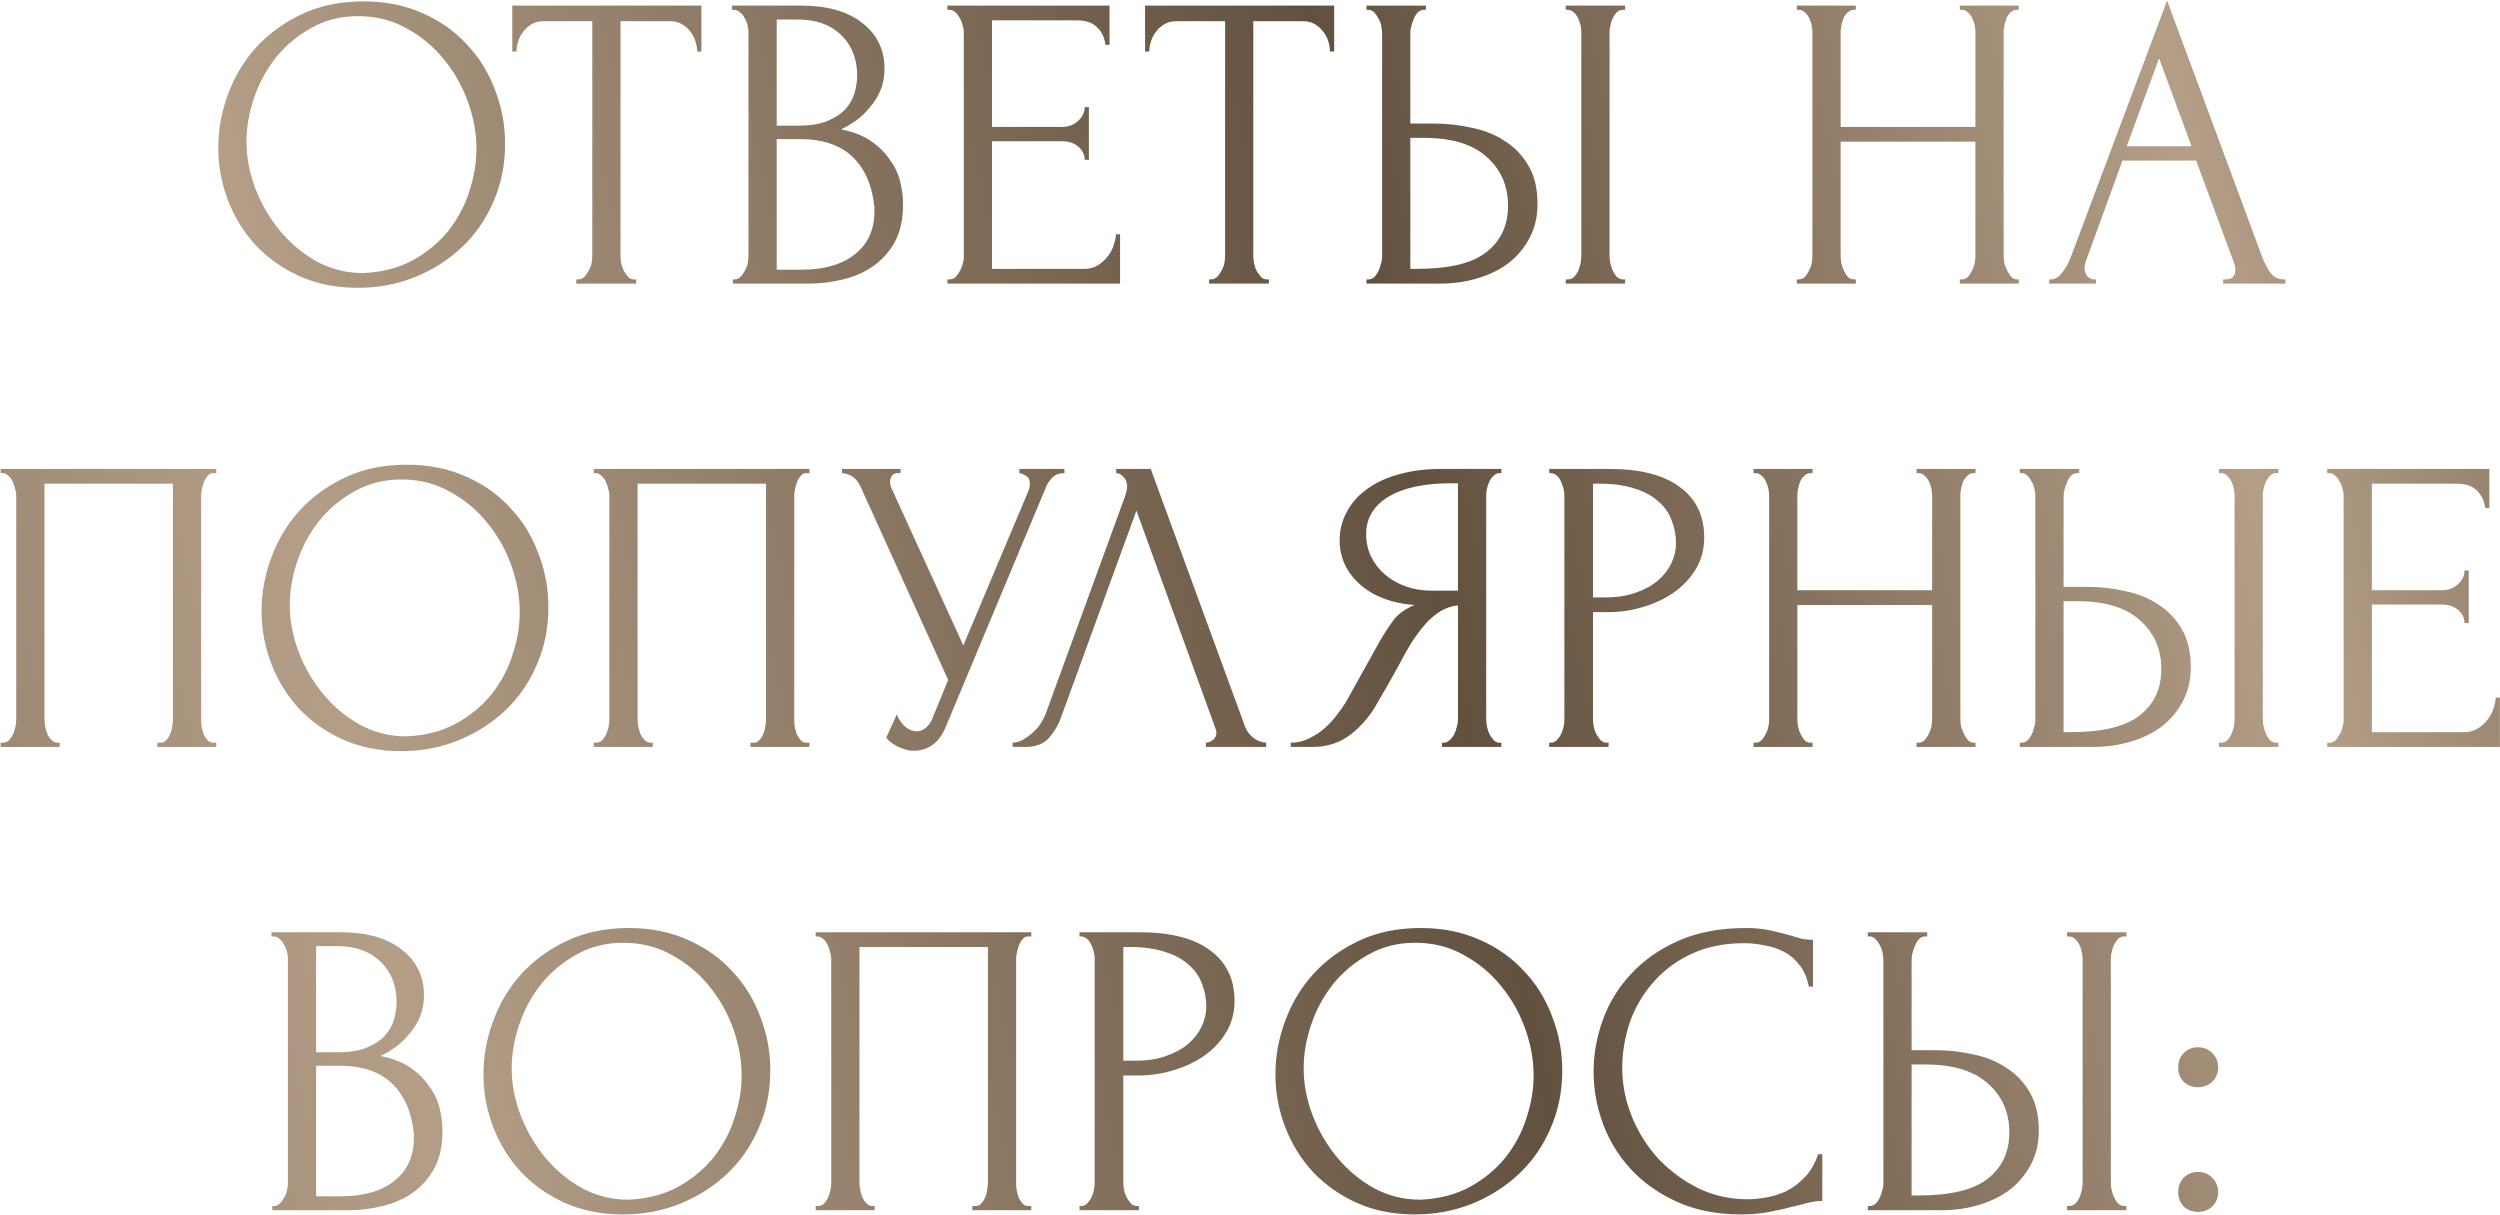 <?xml version="1.0" encoding="UTF-8"?> <svg xmlns="http://www.w3.org/2000/svg" width="2671" height="1298" viewBox="0 0 2671 1298" fill="none"><path d="M388.444 1.5C411.844 1.5 432.844 5.7 451.444 14.1C470.044 22.2 485.794 33.3 498.694 47.4C511.894 61.2 521.944 77.4 528.844 96C536.044 114.3 539.644 133.5 539.644 153.6C539.644 176.1 535.444 196.8 527.044 215.7C518.944 234.6 507.694 250.8 493.294 264.3C478.894 277.8 462.094 288.45 442.894 296.25C423.994 303.75 403.744 307.5 382.144 307.5C359.044 307.5 338.194 303.3 319.594 294.9C301.294 286.5 285.694 275.4 272.794 261.6C260.194 247.8 250.444 231.9 243.544 213.9C236.644 195.9 233.194 177.15 233.194 157.65C233.194 138.45 236.644 119.55 243.544 100.95C250.444 82.05 260.494 65.25 273.694 50.55C287.194 35.85 303.544 24 322.744 15C341.944 6 363.844 1.5 388.444 1.5ZM387.994 291.75C408.094 290.85 425.644 286.35 440.644 278.25C455.944 269.85 468.694 259.35 478.894 246.75C489.094 233.85 496.594 219.75 501.394 204.45C506.494 189.15 509.044 174 509.044 159C509.044 142.5 506.044 125.85 500.044 109.05C494.044 92.25 485.494 77.1 474.394 63.6C463.294 49.8 449.944 38.7 434.344 30.3C419.044 21.6 401.794 17.25 382.594 17.25C363.994 17.25 347.344 21.45 332.644 29.85C317.944 37.95 305.344 48.45 294.844 61.35C284.644 74.25 276.844 88.65 271.444 104.55C266.044 120.45 263.344 136.05 263.344 151.35C263.344 167.85 266.494 184.5 272.794 201.3C279.094 217.8 287.794 232.8 298.894 246.3C309.994 259.8 323.044 270.75 338.044 279.15C353.344 287.55 369.994 291.75 387.994 291.75ZM677.369 298.5H679.619V303H615.719V298.5H617.969C620.369 298.5 622.469 297.6 624.269 295.8C626.069 294 627.569 291.9 628.769 289.5C630.269 287.1 631.319 284.55 631.919 281.85C632.519 278.85 632.819 276.15 632.819 273.75V22.65H580.619C575.819 22.65 571.619 23.7 568.019 25.8C564.419 27.9 561.419 30.6 559.019 33.9C556.619 36.9 554.819 40.35 553.619 44.25C552.419 47.85 551.819 51.45 551.819 55.05H547.319V6H749.369V55.05H744.869C744.869 51.45 744.269 47.85 743.069 44.25C741.869 40.35 740.069 36.9 737.669 33.9C735.269 30.6 732.269 27.9 728.669 25.8C725.069 23.7 720.869 22.65 716.069 22.65H662.969V273.75C662.969 276.15 663.269 278.85 663.869 281.85C664.469 284.55 665.369 287.1 666.569 289.5C668.069 291.9 669.569 294 671.069 295.8C672.869 297.6 674.969 298.5 677.369 298.5ZM783.017 298.5H785.267C787.367 298.5 789.317 297.6 791.117 295.8C792.917 294 794.417 291.9 795.617 289.5C797.117 287.1 798.167 284.55 798.767 281.85C799.367 278.85 799.667 276.15 799.667 273.75V34.35C799.667 32.25 799.367 29.85 798.767 27.15C798.167 24.45 797.117 21.9 795.617 19.5C794.417 16.8 792.767 14.7 790.667 13.2C788.867 11.4 786.767 10.5 784.367 10.5H782.117V6H855.917C883.817 6 905.567 12.15 921.167 24.45C937.067 36.75 945.017 53.1 945.017 73.5C945.017 82.2 943.517 90 940.517 96.9C937.517 103.8 933.617 109.95 928.817 115.35C924.317 120.75 919.367 125.4 913.967 129.3C908.567 132.9 903.467 135.9 898.667 138.3C911.267 140.7 921.767 144.75 930.167 150.45C938.567 156.15 945.317 162.75 950.417 170.25C955.817 177.45 959.567 185.25 961.667 193.65C963.767 202.05 964.817 210.3 964.817 218.4C964.817 234 961.967 247.2 956.267 258C950.567 268.5 942.917 277.2 933.317 284.1C924.017 290.7 913.217 295.5 900.917 298.5C888.917 301.5 876.467 303 863.567 303H783.017V298.5ZM934.217 221.1C931.817 198 924.017 180.15 910.817 167.55C897.617 154.95 879.017 148.65 855.017 148.65H829.817V288.15H855.917C880.217 288.15 899.267 282.75 913.067 271.95C927.167 260.85 934.217 245.55 934.217 226.05V221.1ZM915.767 77.55C914.867 60.15 908.717 46.35 897.317 36.15C886.217 25.95 871.217 20.85 852.317 20.85H829.817V134.25H853.217C865.817 134.25 876.017 132.6 883.817 129.3C891.917 126 898.367 121.8 903.167 116.7C907.967 111.3 911.267 105.45 913.067 99.15C914.867 92.85 915.767 86.7 915.767 80.7V77.55ZM1012.18 298.5H1014.43C1016.83 298.5 1018.93 297.75 1020.73 296.25C1022.53 294.45 1024.03 292.35 1025.23 289.95C1026.73 287.55 1027.78 285 1028.38 282.3C1029.28 279.6 1029.73 277.05 1029.73 274.65V33.9C1029.73 31.8 1029.28 29.4 1028.38 26.7C1027.78 24 1026.73 21.45 1025.23 19.05C1024.03 16.65 1022.53 14.7 1020.73 13.2C1018.93 11.4 1016.83 10.5 1014.43 10.5H1012.18V6H1185.43V47.85H1180.93C1180.33 40.95 1177.63 34.95 1172.83 29.85C1168.03 24.45 1160.53 21.75 1150.33 21.75H1059.88V135.6H1134.58C1141.48 135.6 1147.18 133.5 1151.68 129.3C1156.48 125.1 1158.88 120.15 1158.88 114.45H1163.38V170.7H1158.88C1158.88 165.3 1156.63 160.65 1152.13 156.75C1147.63 152.85 1141.78 150.9 1134.58 150.9H1059.88V287.25H1158.43C1164.13 287.25 1169.08 285.9 1173.28 283.2C1177.48 280.5 1180.93 277.35 1183.63 273.75C1186.63 269.85 1188.73 265.8 1189.93 261.6C1191.43 257.1 1192.18 253.35 1192.18 250.35H1196.68V303H1012.18V298.5ZM1353.44 298.5H1355.69V303H1291.79V298.5H1294.04C1296.44 298.5 1298.54 297.6 1300.34 295.8C1302.14 294 1303.64 291.9 1304.84 289.5C1306.34 287.1 1307.39 284.55 1307.99 281.85C1308.59 278.85 1308.89 276.15 1308.89 273.75V22.65H1256.69C1251.89 22.65 1247.69 23.7 1244.09 25.8C1240.49 27.9 1237.49 30.6 1235.09 33.9C1232.69 36.9 1230.89 40.35 1229.69 44.25C1228.49 47.85 1227.89 51.45 1227.89 55.05H1223.39V6H1425.44V55.05H1420.94C1420.94 51.45 1420.34 47.85 1419.14 44.25C1417.94 40.35 1416.14 36.9 1413.74 33.9C1411.34 30.6 1408.34 27.9 1404.74 25.8C1401.14 23.7 1396.94 22.65 1392.14 22.65H1339.04V273.75C1339.04 276.15 1339.34 278.85 1339.94 281.85C1340.54 284.55 1341.44 287.1 1342.64 289.5C1344.14 291.9 1345.64 294 1347.14 295.8C1348.94 297.6 1351.04 298.5 1353.44 298.5ZM1459.99 298.5H1462.24C1464.34 298.5 1466.29 297.75 1468.09 296.25C1469.89 294.45 1471.39 292.35 1472.59 289.95C1473.79 287.55 1474.69 285 1475.29 282.3C1476.19 279.6 1476.64 277.2 1476.64 275.1V35.25C1476.64 33.15 1476.34 30.6 1475.74 27.6C1475.14 24.6 1474.09 21.9 1472.59 19.5C1471.39 17.1 1469.89 15 1468.09 13.2C1466.29 11.4 1464.34 10.5 1462.24 10.5H1459.99V6H1523.44V10.5H1520.29C1516.09 11.1 1512.79 14.4 1510.39 20.4C1507.99 26.1 1506.79 31.05 1506.79 35.25V132H1531.99C1545.79 132 1559.29 133.5 1572.49 136.5C1585.99 139.2 1597.84 144 1608.04 150.9C1618.54 157.5 1626.94 166.35 1633.24 177.45C1639.54 188.25 1642.69 201.75 1642.69 217.95C1642.69 231.15 1639.99 243 1634.59 253.5C1629.19 264 1621.84 273 1612.54 280.5C1603.24 287.7 1592.14 293.25 1579.24 297.15C1566.64 301.05 1552.99 303 1538.29 303H1459.99V298.5ZM1513.54 287.25C1548.34 287.25 1573.24 281.25 1588.24 269.25C1603.54 257.25 1611.19 240.75 1611.19 219.75C1611.19 198.45 1603.54 181.05 1588.24 167.55C1573.24 154.05 1551.04 147.3 1521.64 147.3H1506.79V287.25H1513.54ZM1672.84 6H1736.29V10.5H1732.69C1730.59 10.8 1728.64 11.85 1726.84 13.65C1725.34 15.45 1723.99 17.55 1722.79 19.95C1721.89 22.05 1721.14 24.45 1720.54 27.15C1719.94 29.55 1719.64 31.8 1719.64 33.9V273.75C1719.64 276.15 1719.94 278.7 1720.54 281.4C1721.14 284.1 1722.04 286.8 1723.24 289.5C1724.44 291.9 1725.79 294 1727.29 295.8C1729.09 297.3 1731.04 298.2 1733.14 298.5H1736.29V303H1672.84V298.5H1675.09C1677.49 298.5 1679.59 297.75 1681.39 296.25C1683.19 294.45 1684.69 292.35 1685.89 289.95C1687.09 287.25 1687.99 284.55 1688.59 281.85C1689.19 278.85 1689.49 276.15 1689.49 273.75V33.9C1689.49 31.8 1689.19 29.4 1688.59 26.7C1687.99 24 1687.09 21.45 1685.89 19.05C1684.69 16.65 1683.19 14.7 1681.39 13.2C1679.59 11.4 1677.49 10.5 1675.09 10.5H1672.84V6ZM2093.89 298.5H2096.14C2098.24 298.5 2100.19 297.75 2101.99 296.25C2103.79 294.45 2105.29 292.35 2106.49 289.95C2107.99 287.25 2109.04 284.55 2109.64 281.85C2110.24 278.85 2110.54 276.15 2110.54 273.75V151.35H1966.54V273.75C1966.54 276.15 1966.84 278.85 1967.44 281.85C1968.04 284.55 1968.94 287.1 1970.14 289.5C1971.34 291.9 1972.69 294 1974.19 295.8C1975.99 297.6 1978.09 298.5 1980.49 298.5H1982.74V303H1919.74V298.5H1921.99C1924.09 298.5 1926.04 297.75 1927.84 296.25C1929.64 294.45 1931.14 292.35 1932.34 289.95C1933.84 287.25 1934.89 284.55 1935.49 281.85C1936.09 278.85 1936.39 276.15 1936.39 273.75V33.9C1936.39 31.8 1936.09 29.4 1935.49 26.7C1934.89 24 1933.99 21.45 1932.79 19.05C1931.59 16.65 1930.09 14.7 1928.29 13.2C1926.49 11.4 1924.39 10.5 1921.99 10.5H1919.74V6H1982.74V10.5H1980.49C1978.09 10.5 1975.99 11.4 1974.19 13.2C1972.39 14.7 1970.89 16.65 1969.69 19.05C1968.79 21.45 1968.04 24 1967.44 26.7C1966.84 29.4 1966.54 31.8 1966.54 33.9V135.6H2110.54V33.9C2110.54 31.8 2110.24 29.4 2109.64 26.7C2109.04 24 2108.14 21.45 2106.94 19.05C2105.74 16.65 2104.24 14.7 2102.44 13.2C2100.64 11.4 2098.54 10.5 2096.14 10.5H2093.89V6H2156.89V10.5H2154.64C2152.24 10.5 2150.14 11.4 2148.34 13.2C2146.54 14.7 2145.04 16.65 2143.84 19.05C2142.94 21.45 2142.19 24 2141.59 26.7C2140.99 29.4 2140.69 31.8 2140.69 33.9V273.75C2140.69 276.15 2140.99 278.85 2141.59 281.85C2142.49 284.55 2143.54 287.1 2144.74 289.5C2145.94 291.9 2147.29 294 2148.79 295.8C2150.59 297.6 2152.54 298.5 2154.64 298.5H2156.89V303H2093.89V298.5ZM2375.18 298.5H2377.43C2384.63 298.5 2388.23 295.2 2388.23 288.6C2388.23 286.2 2387.78 283.65 2386.88 280.95L2346.38 171.6H2267.63L2228.48 279.15C2227.58 281.55 2227.13 283.8 2227.13 285.9C2227.13 289.8 2228.18 292.95 2230.28 295.35C2232.38 297.45 2234.63 298.5 2237.03 298.5H2239.28V303H2189.33V298.5H2191.58C2195.48 298.5 2199.23 296.25 2202.83 291.75C2206.73 286.95 2209.88 281.4 2212.28 275.1L2315.33 0.6L2416.13 272.4C2418.23 278.4 2421.08 284.25 2424.68 289.95C2428.58 295.65 2433.53 298.5 2439.53 298.5H2441.78V303H2375.18V298.5ZM2272.13 156.3H2341.43L2306.78 62.25L2272.13 156.3ZM0.702 793.5H2.952C5.352 793.5 7.452 792.75 9.252 791.25C11.052 789.45 12.552 787.35 13.752 784.95C14.952 782.25 15.852 779.55 16.452 776.85C17.052 773.85 17.352 771.15 17.352 768.75V528.9C17.352 526.8 16.902 524.4 16.002 521.7C15.402 519 14.502 516.45 13.302 514.05C12.102 511.65 10.602 509.7 8.802 508.2C7.002 506.4 5.052 505.5 2.952 505.5H0.702V501H231.102V505.5H227.502C225.402 505.5 223.602 506.4 222.102 508.2C220.602 509.7 219.252 511.8 218.052 514.5C217.152 516.9 216.402 519.45 215.802 522.15C215.202 524.85 214.902 527.1 214.902 528.9V768.75C214.902 771.15 215.052 773.7 215.352 776.4C215.952 779.1 216.702 781.8 217.602 784.5C218.802 786.9 220.152 789 221.652 790.8C223.452 792.6 225.402 793.5 227.502 793.5H231.102V798H168.102V793.5H172.152C174.252 793.5 176.052 792.6 177.552 790.8C179.352 789 180.702 786.9 181.602 784.5C182.802 782.1 183.552 779.55 183.852 776.85C184.452 773.85 184.752 771.15 184.752 768.75V516.75H47.502V768.75C47.502 771.15 47.802 773.85 48.402 776.85C49.002 779.55 49.752 782.1 50.652 784.5C51.852 786.9 53.352 789 55.152 790.8C56.952 792.6 59.052 793.5 61.452 793.5H63.702V798H0.702V793.5ZM434.692 496.5C458.092 496.5 479.092 500.7 497.692 509.1C516.292 517.2 532.042 528.3 544.942 542.4C558.142 556.2 568.192 572.4 575.092 591C582.292 609.3 585.892 628.5 585.892 648.6C585.892 671.1 581.692 691.8 573.292 710.7C565.192 729.6 553.942 745.8 539.542 759.3C525.142 772.8 508.342 783.45 489.142 791.25C470.242 798.75 449.992 802.5 428.392 802.5C405.292 802.5 384.442 798.3 365.842 789.9C347.542 781.5 331.942 770.4 319.042 756.6C306.442 742.8 296.692 726.9 289.792 708.9C282.892 690.9 279.442 672.15 279.442 652.65C279.442 633.45 282.892 614.55 289.792 595.95C296.692 577.05 306.742 560.25 319.942 545.55C333.442 530.85 349.792 519 368.992 510C388.192 501 410.092 496.5 434.692 496.5ZM434.242 786.75C454.342 785.85 471.892 781.35 486.892 773.25C502.192 764.85 514.942 754.35 525.142 741.75C535.342 728.85 542.842 714.75 547.642 699.45C552.742 684.15 555.292 669 555.292 654C555.292 637.5 552.292 620.85 546.292 604.05C540.292 587.25 531.742 572.1 520.642 558.6C509.542 544.8 496.192 533.7 480.592 525.3C465.292 516.6 448.042 512.25 428.842 512.25C410.242 512.25 393.592 516.45 378.892 524.85C364.192 532.95 351.592 543.45 341.092 556.35C330.892 569.25 323.092 583.65 317.692 599.55C312.292 615.45 309.592 631.05 309.592 646.35C309.592 662.85 312.742 679.5 319.042 696.3C325.342 712.8 334.042 727.8 345.142 741.3C356.242 754.8 369.292 765.75 384.292 774.15C399.592 782.55 416.242 786.75 434.242 786.75ZM634.376 793.5H636.626C639.026 793.5 641.126 792.75 642.926 791.25C644.726 789.45 646.226 787.35 647.426 784.95C648.626 782.25 649.526 779.55 650.126 776.85C650.726 773.85 651.026 771.15 651.026 768.75V528.9C651.026 526.8 650.576 524.4 649.676 521.7C649.076 519 648.176 516.45 646.976 514.05C645.776 511.65 644.276 509.7 642.476 508.2C640.676 506.4 638.726 505.5 636.626 505.5H634.376V501H864.776V505.5H861.176C859.076 505.5 857.276 506.4 855.776 508.2C854.276 509.7 852.926 511.8 851.726 514.5C850.826 516.9 850.076 519.45 849.476 522.15C848.876 524.85 848.576 527.1 848.576 528.9V768.75C848.576 771.15 848.726 773.7 849.026 776.4C849.626 779.1 850.376 781.8 851.276 784.5C852.476 786.9 853.826 789 855.326 790.8C857.126 792.6 859.076 793.5 861.176 793.5H864.776V798H801.776V793.5H805.826C807.926 793.5 809.726 792.6 811.226 790.8C813.026 789 814.376 786.9 815.276 784.5C816.476 782.1 817.226 779.55 817.526 776.85C818.126 773.85 818.426 771.15 818.426 768.75V516.75H681.176V768.75C681.176 771.15 681.476 773.85 682.076 776.85C682.676 779.55 683.426 782.1 684.326 784.5C685.526 786.9 687.026 789 688.826 790.8C690.626 792.6 692.726 793.5 695.126 793.5H697.376V798H634.376V793.5ZM899.616 501H962.166V505.5H959.466C956.166 505.5 953.916 506.55 952.716 508.65C951.516 510.45 950.916 512.4 950.916 514.5C950.916 516 951.066 517.35 951.366 518.55C951.666 519.75 951.966 520.65 952.266 521.25L1029.22 689.55L1098.07 526.2C1098.37 525.6 1098.82 524.4 1099.42 522.6C1100.02 520.5 1100.32 518.55 1100.32 516.75C1100.32 512.55 1098.82 509.7 1095.82 508.2C1092.82 506.4 1090.57 505.5 1089.07 505.5V501H1137.22V505.5C1131.82 505.5 1127.62 507 1124.62 510C1121.92 512.7 1119.82 515.55 1118.32 518.55L1010.32 776.85C1006.72 785.55 1001.92 792 995.916 796.2C989.916 800.1 983.466 802.05 976.566 802.05C972.066 802.05 968.016 801.3 964.416 799.8C960.816 798.6 957.666 797.1 954.966 795.3C952.266 793.5 950.166 791.85 948.666 790.35C947.466 788.85 946.866 788.1 946.866 788.1L958.116 763.35C960.516 769.05 963.666 773.55 967.566 776.85C971.466 779.85 975.516 781.35 979.716 781.35C982.416 781.35 985.116 780.45 987.816 778.65C990.816 776.55 993.366 773.4 995.466 769.2L1013.02 726.45L919.416 519.9C915.216 510.9 908.616 506.1 899.616 505.5V501ZM1133.59 766.5C1130.89 774.3 1126.69 781.5 1120.99 788.1C1115.29 794.7 1106.89 798 1095.79 798H1081.84V793.5C1083.64 793.5 1086.04 793.05 1089.04 792.15C1092.04 790.95 1095.19 789.15 1098.49 786.75C1101.79 784.35 1105.09 781.35 1108.39 777.75C1111.69 773.85 1114.54 769.05 1116.94 763.35L1201.99 530.25C1203.49 525.75 1204.24 522.3 1204.24 519.9C1204.24 515.4 1202.89 511.95 1200.19 509.55C1197.79 506.85 1195.24 505.5 1192.54 505.5V501H1229.44L1330.24 776.4C1331.74 780.6 1334.59 784.5 1338.79 788.1C1342.99 791.4 1347.64 793.2 1352.74 793.5V798H1288.39V793.5C1290.79 793.5 1293.19 792.6 1295.59 790.8C1298.29 788.7 1299.64 786 1299.64 782.7C1299.64 781.8 1299.34 780.45 1298.74 778.65L1214.14 545.55L1133.59 766.5ZM1540.61 793.5H1542.86C1544.96 793.5 1546.91 792.6 1548.71 790.8C1550.81 789 1552.46 786.9 1553.66 784.5C1554.86 782.1 1555.76 779.55 1556.36 776.85C1557.26 773.85 1557.71 771.15 1557.71 768.75V646.8C1551.11 647.4 1544.81 649.5 1538.81 653.1C1533.11 656.7 1527.56 661.5 1522.16 667.5C1517.06 673.5 1512.11 680.25 1507.31 687.75C1502.81 695.25 1498.46 703.05 1494.26 711.15C1490.96 717.15 1487.36 723.6 1483.46 730.5C1479.56 737.1 1475.66 743.85 1471.76 750.75C1464.56 763.95 1455.11 775.2 1443.41 784.5C1431.71 793.5 1418.21 798 1402.91 798H1379.06V793.5C1385.96 793.5 1392.41 792 1398.41 789C1404.71 786 1410.41 782.25 1415.51 777.75C1420.61 773.25 1425.11 768.3 1429.01 762.9C1433.21 757.5 1436.66 752.4 1439.36 747.6L1474.91 683.7C1479.11 676.5 1483.61 669.6 1488.41 663C1493.51 656.1 1501.16 650.55 1511.36 646.35C1498.76 645.45 1487.51 643.05 1477.61 639.15C1467.71 635.25 1459.31 630.15 1452.41 623.85C1445.51 617.55 1440.26 610.5 1436.66 602.7C1433.06 594.6 1431.26 586.2 1431.26 577.5C1431.26 566.4 1433.81 556.2 1438.91 546.9C1444.01 537.3 1451.21 529.2 1460.51 522.6C1469.81 515.7 1481.06 510.45 1494.26 506.85C1507.76 502.95 1522.76 501 1539.26 501H1604.06V505.5H1601.81C1599.71 505.5 1597.76 506.4 1595.96 508.2C1594.16 509.7 1592.66 511.65 1591.46 514.05C1590.26 516.45 1589.36 519 1588.76 521.7C1588.16 524.4 1587.86 526.8 1587.86 528.9V768.75C1587.86 771.15 1588.16 773.85 1588.76 776.85C1589.36 779.55 1590.26 782.1 1591.46 784.5C1592.66 786.9 1594.16 789 1595.96 790.8C1597.76 792.6 1599.71 793.5 1601.81 793.5H1604.06V798H1540.61V793.5ZM1459.61 570.75C1459.61 579.45 1461.41 587.55 1465.01 595.05C1468.61 602.25 1473.56 608.55 1479.86 613.95C1486.16 619.35 1493.51 623.55 1501.91 626.55C1510.31 629.55 1519.46 631.05 1529.36 631.05H1557.71V516.3H1550.96C1521.86 516.3 1499.36 521.1 1483.46 530.7C1467.56 540.3 1459.61 553.65 1459.61 570.75ZM1655.18 501H1719.08C1752.38 501 1777.58 507.45 1794.68 520.35C1812.08 532.95 1820.78 550.95 1820.78 574.35C1820.78 586.95 1817.78 598.2 1811.78 608.1C1805.78 618 1797.83 626.4 1787.93 633.3C1778.33 639.9 1767.38 645 1755.08 648.6C1743.08 652.2 1731.08 654 1719.08 654H1701.98V768.75C1701.98 771.15 1702.28 773.85 1702.88 776.85C1703.48 779.55 1704.38 782.1 1705.58 784.5C1707.08 786.9 1708.58 789 1710.08 790.8C1711.88 792.6 1713.98 793.5 1716.38 793.5H1718.63V798H1655.18V793.5H1657.43C1659.53 793.5 1661.48 792.6 1663.28 790.8C1665.08 789 1666.58 786.9 1667.78 784.5C1668.98 782.1 1669.88 779.55 1670.48 776.85C1671.08 773.85 1671.38 771.15 1671.38 768.75V528.9C1671.38 524.7 1670.18 519.9 1667.78 514.5C1665.38 509.1 1661.93 506.1 1657.43 505.5H1655.18V501ZM1701.98 516.75V638.25H1715.48C1727.48 638.25 1738.13 636.6 1747.43 633.3C1757.03 630 1764.98 625.65 1771.28 620.25C1777.58 614.85 1782.38 608.7 1785.68 601.8C1788.98 594.9 1790.63 587.85 1790.63 580.65C1790.63 571.95 1789.13 563.85 1786.13 556.35C1783.43 548.55 1778.78 541.8 1772.18 536.1C1765.88 530.1 1757.48 525.45 1746.98 522.15C1736.48 518.55 1723.58 516.75 1708.28 516.75H1701.98ZM2047.65 793.5H2049.9C2052 793.5 2053.95 792.75 2055.75 791.25C2057.55 789.45 2059.05 787.35 2060.25 784.95C2061.75 782.25 2062.8 779.55 2063.4 776.85C2064 773.85 2064.3 771.15 2064.3 768.75V646.35H1920.3V768.75C1920.3 771.15 1920.6 773.85 1921.2 776.85C1921.8 779.55 1922.7 782.1 1923.9 784.5C1925.1 786.9 1926.45 789 1927.95 790.8C1929.75 792.6 1931.85 793.5 1934.25 793.5H1936.5V798H1873.5V793.5H1875.75C1877.85 793.5 1879.8 792.75 1881.6 791.25C1883.4 789.45 1884.9 787.35 1886.1 784.95C1887.6 782.25 1888.65 779.55 1889.25 776.85C1889.85 773.85 1890.15 771.15 1890.15 768.75V528.9C1890.15 526.8 1889.85 524.4 1889.25 521.7C1888.65 519 1887.75 516.45 1886.55 514.05C1885.35 511.65 1883.85 509.7 1882.05 508.2C1880.25 506.4 1878.15 505.5 1875.75 505.5H1873.5V501H1936.5V505.5H1934.25C1931.85 505.5 1929.75 506.4 1927.95 508.2C1926.15 509.7 1924.65 511.65 1923.45 514.05C1922.55 516.45 1921.8 519 1921.2 521.7C1920.6 524.4 1920.3 526.8 1920.3 528.9V630.6H2064.3V528.9C2064.3 526.8 2064 524.4 2063.4 521.7C2062.8 519 2061.9 516.45 2060.7 514.05C2059.5 511.65 2058 509.7 2056.2 508.2C2054.4 506.4 2052.3 505.5 2049.9 505.5H2047.65V501H2110.65V505.5H2108.4C2106 505.5 2103.9 506.4 2102.1 508.2C2100.3 509.7 2098.8 511.65 2097.6 514.05C2096.7 516.45 2095.95 519 2095.35 521.7C2094.75 524.4 2094.45 526.8 2094.45 528.9V768.75C2094.45 771.15 2094.75 773.85 2095.35 776.85C2096.25 779.55 2097.3 782.1 2098.5 784.5C2099.7 786.9 2101.05 789 2102.55 790.8C2104.35 792.6 2106.3 793.5 2108.4 793.5H2110.65V798H2047.65V793.5ZM2157.93 793.5H2160.18C2162.28 793.5 2164.23 792.75 2166.03 791.25C2167.83 789.45 2169.33 787.35 2170.53 784.95C2171.73 782.55 2172.63 780 2173.23 777.3C2174.13 774.6 2174.58 772.2 2174.58 770.1V530.25C2174.58 528.15 2174.28 525.6 2173.68 522.6C2173.08 519.6 2172.03 516.9 2170.53 514.5C2169.33 512.1 2167.83 510 2166.03 508.2C2164.23 506.4 2162.28 505.5 2160.18 505.5H2157.93V501H2221.38V505.5H2218.23C2214.03 506.1 2210.73 509.4 2208.33 515.4C2205.93 521.1 2204.73 526.05 2204.73 530.25V627H2229.93C2243.73 627 2257.23 628.5 2270.43 631.5C2283.93 634.2 2295.78 639 2305.98 645.9C2316.48 652.5 2324.88 661.35 2331.18 672.45C2337.48 683.25 2340.63 696.75 2340.63 712.95C2340.63 726.15 2337.93 738 2332.53 748.5C2327.13 759 2319.78 768 2310.48 775.5C2301.18 782.7 2290.08 788.25 2277.18 792.15C2264.58 796.05 2250.93 798 2236.23 798H2157.93V793.5ZM2211.48 782.25C2246.28 782.25 2271.18 776.25 2286.18 764.25C2301.48 752.25 2309.13 735.75 2309.13 714.75C2309.13 693.45 2301.48 676.05 2286.18 662.55C2271.18 649.05 2248.98 642.3 2219.58 642.3H2204.73V782.25H2211.48ZM2370.78 501H2434.23V505.5H2430.63C2428.53 505.8 2426.58 506.85 2424.78 508.65C2423.28 510.45 2421.93 512.55 2420.73 514.95C2419.83 517.05 2419.08 519.45 2418.48 522.15C2417.88 524.55 2417.58 526.8 2417.58 528.9V768.75C2417.58 771.15 2417.88 773.7 2418.48 776.4C2419.08 779.1 2419.98 781.8 2421.18 784.5C2422.38 786.9 2423.73 789 2425.23 790.8C2427.03 792.3 2428.98 793.2 2431.08 793.5H2434.23V798H2370.78V793.5H2373.03C2375.43 793.5 2377.53 792.75 2379.33 791.25C2381.13 789.45 2382.63 787.35 2383.83 784.95C2385.03 782.25 2385.93 779.55 2386.53 776.85C2387.13 773.85 2387.43 771.15 2387.43 768.75V528.9C2387.43 526.8 2387.13 524.4 2386.53 521.7C2385.93 519 2385.03 516.45 2383.83 514.05C2382.63 511.65 2381.13 509.7 2379.33 508.2C2377.53 506.4 2375.43 505.5 2373.03 505.5H2370.78V501ZM2486.39 793.5H2488.64C2491.04 793.5 2493.14 792.75 2494.94 791.25C2496.74 789.45 2498.24 787.35 2499.44 784.95C2500.94 782.55 2501.99 780 2502.59 777.3C2503.49 774.6 2503.94 772.05 2503.94 769.65V528.9C2503.94 526.8 2503.49 524.4 2502.59 521.7C2501.99 519 2500.94 516.45 2499.44 514.05C2498.24 511.65 2496.74 509.7 2494.94 508.2C2493.14 506.4 2491.04 505.5 2488.64 505.5H2486.39V501H2659.64V542.85H2655.14C2654.54 535.95 2651.84 529.95 2647.04 524.85C2642.24 519.45 2634.74 516.75 2624.54 516.75H2534.09V630.6H2608.79C2615.69 630.6 2621.39 628.5 2625.89 624.3C2630.69 620.1 2633.09 615.15 2633.09 609.45H2637.59V665.7H2633.09C2633.09 660.3 2630.84 655.65 2626.34 651.75C2621.84 647.85 2615.99 645.9 2608.79 645.9H2534.09V782.25H2632.64C2638.34 782.25 2643.29 780.9 2647.49 778.2C2651.69 775.5 2655.14 772.35 2657.84 768.75C2660.84 764.85 2662.94 760.8 2664.14 756.6C2665.64 752.1 2666.39 748.35 2666.39 745.35H2670.89V798H2486.39V793.5ZM290.952 1288.5H293.202C295.302 1288.5 297.252 1287.6 299.052 1285.8C300.852 1284 302.352 1281.9 303.552 1279.5C305.052 1277.1 306.102 1274.55 306.702 1271.85C307.302 1268.85 307.602 1266.15 307.602 1263.75V1024.35C307.602 1022.25 307.302 1019.85 306.702 1017.15C306.102 1014.45 305.052 1011.9 303.552 1009.5C302.352 1006.8 300.702 1004.7 298.602 1003.2C296.802 1001.4 294.702 1000.5 292.302 1000.5H290.052V996H363.852C391.752 996 413.502 1002.15 429.102 1014.45C445.002 1026.75 452.952 1043.1 452.952 1063.5C452.952 1072.2 451.452 1080 448.452 1086.9C445.452 1093.8 441.552 1099.95 436.752 1105.35C432.252 1110.75 427.302 1115.4 421.902 1119.3C416.502 1122.9 411.402 1125.9 406.602 1128.3C419.202 1130.7 429.702 1134.75 438.102 1140.45C446.502 1146.15 453.252 1152.75 458.352 1160.25C463.752 1167.45 467.502 1175.25 469.602 1183.65C471.702 1192.05 472.752 1200.3 472.752 1208.4C472.752 1224 469.902 1237.2 464.202 1248C458.502 1258.5 450.852 1267.2 441.252 1274.1C431.952 1280.7 421.152 1285.5 408.852 1288.5C396.852 1291.5 384.402 1293 371.502 1293H290.952V1288.5ZM442.152 1211.1C439.752 1188 431.952 1170.15 418.752 1157.55C405.552 1144.95 386.952 1138.65 362.952 1138.65H337.752V1278.15H363.852C388.152 1278.15 407.202 1272.75 421.002 1261.95C435.102 1250.85 442.152 1235.55 442.152 1216.05V1211.1ZM423.702 1067.55C422.802 1050.15 416.652 1036.35 405.252 1026.15C394.152 1015.95 379.152 1010.85 360.252 1010.85H337.752V1124.25H361.152C373.752 1124.25 383.952 1122.6 391.752 1119.3C399.852 1116 406.302 1111.8 411.102 1106.7C415.902 1101.3 419.202 1095.45 421.002 1089.15C422.802 1082.85 423.702 1076.7 423.702 1070.7V1067.55ZM671.768 991.5C695.168 991.5 716.168 995.7 734.768 1004.1C753.368 1012.2 769.118 1023.3 782.018 1037.4C795.218 1051.2 805.268 1067.4 812.168 1086C819.368 1104.3 822.968 1123.5 822.968 1143.6C822.968 1166.1 818.768 1186.8 810.368 1205.7C802.268 1224.6 791.018 1240.8 776.618 1254.3C762.218 1267.8 745.418 1278.45 726.218 1286.25C707.318 1293.75 687.068 1297.5 665.468 1297.5C642.368 1297.5 621.518 1293.3 602.918 1284.9C584.618 1276.5 569.018 1265.4 556.118 1251.6C543.518 1237.8 533.768 1221.9 526.868 1203.9C519.968 1185.9 516.518 1167.15 516.518 1147.65C516.518 1128.45 519.968 1109.55 526.868 1090.95C533.768 1072.05 543.818 1055.25 557.018 1040.55C570.518 1025.85 586.868 1014 606.068 1005C625.268 996 647.168 991.5 671.768 991.5ZM671.318 1281.75C691.418 1280.85 708.968 1276.35 723.968 1268.25C739.268 1259.85 752.018 1249.35 762.218 1236.75C772.418 1223.85 779.918 1209.75 784.718 1194.45C789.818 1179.15 792.368 1164 792.368 1149C792.368 1132.5 789.368 1115.85 783.368 1099.05C777.368 1082.25 768.818 1067.1 757.718 1053.6C746.618 1039.8 733.268 1028.7 717.668 1020.3C702.368 1011.6 685.118 1007.25 665.918 1007.25C647.318 1007.25 630.668 1011.45 615.968 1019.85C601.268 1027.95 588.668 1038.45 578.168 1051.35C567.968 1064.25 560.168 1078.65 554.768 1094.55C549.368 1110.45 546.668 1126.05 546.668 1141.35C546.668 1157.85 549.818 1174.5 556.118 1191.3C562.418 1207.8 571.118 1222.8 582.218 1236.3C593.318 1249.8 606.368 1260.75 621.368 1269.15C636.668 1277.55 653.318 1281.75 671.318 1281.75ZM871.452 1288.5H873.702C876.102 1288.5 878.202 1287.75 880.002 1286.25C881.802 1284.45 883.302 1282.35 884.502 1279.95C885.702 1277.25 886.602 1274.55 887.202 1271.85C887.802 1268.85 888.102 1266.15 888.102 1263.75V1023.9C888.102 1021.8 887.652 1019.4 886.752 1016.7C886.152 1014 885.252 1011.45 884.052 1009.05C882.852 1006.65 881.352 1004.7 879.552 1003.2C877.752 1001.4 875.802 1000.5 873.702 1000.5H871.452V996H1101.85V1000.5H1098.25C1096.15 1000.5 1094.35 1001.4 1092.85 1003.2C1091.35 1004.7 1090 1006.8 1088.8 1009.5C1087.9 1011.9 1087.15 1014.45 1086.55 1017.15C1085.95 1019.85 1085.65 1022.1 1085.65 1023.9V1263.75C1085.65 1266.15 1085.8 1268.7 1086.1 1271.4C1086.7 1274.1 1087.45 1276.8 1088.35 1279.5C1089.55 1281.9 1090.9 1284 1092.4 1285.8C1094.2 1287.6 1096.15 1288.5 1098.25 1288.5H1101.85V1293H1038.85V1288.5H1042.9C1045 1288.5 1046.8 1287.6 1048.3 1285.8C1050.1 1284 1051.45 1281.9 1052.35 1279.5C1053.55 1277.1 1054.3 1274.55 1054.6 1271.85C1055.2 1268.85 1055.5 1266.15 1055.5 1263.75V1011.75H918.252V1263.75C918.252 1266.15 918.552 1268.85 919.152 1271.85C919.752 1274.55 920.502 1277.1 921.402 1279.5C922.602 1281.9 924.102 1284 925.902 1285.8C927.702 1287.6 929.802 1288.5 932.202 1288.5H934.452V1293H871.452V1288.5ZM1153.34 996H1217.24C1250.54 996 1275.74 1002.45 1292.84 1015.35C1310.24 1027.95 1318.94 1045.95 1318.94 1069.35C1318.94 1081.95 1315.94 1093.2 1309.94 1103.1C1303.94 1113 1295.99 1121.4 1286.09 1128.3C1276.49 1134.9 1265.54 1140 1253.24 1143.6C1241.24 1147.2 1229.24 1149 1217.24 1149H1200.14V1263.75C1200.14 1266.15 1200.44 1268.85 1201.04 1271.85C1201.64 1274.55 1202.54 1277.1 1203.74 1279.5C1205.24 1281.9 1206.74 1284 1208.24 1285.8C1210.04 1287.6 1212.14 1288.5 1214.54 1288.5H1216.79V1293H1153.34V1288.5H1155.59C1157.69 1288.5 1159.64 1287.6 1161.44 1285.8C1163.24 1284 1164.74 1281.9 1165.94 1279.5C1167.14 1277.1 1168.04 1274.55 1168.64 1271.85C1169.24 1268.85 1169.54 1266.15 1169.54 1263.75V1023.9C1169.54 1019.7 1168.34 1014.9 1165.94 1009.5C1163.54 1004.1 1160.09 1001.1 1155.59 1000.5H1153.34V996ZM1200.14 1011.75V1133.25H1213.64C1225.64 1133.25 1236.29 1131.6 1245.59 1128.3C1255.19 1125 1263.14 1120.65 1269.44 1115.25C1275.74 1109.85 1280.54 1103.7 1283.84 1096.8C1287.14 1089.9 1288.79 1082.85 1288.79 1075.65C1288.79 1066.95 1287.29 1058.85 1284.29 1051.35C1281.59 1043.55 1276.94 1036.8 1270.34 1031.1C1264.04 1025.1 1255.64 1020.45 1245.14 1017.15C1234.64 1013.55 1221.74 1011.75 1206.44 1011.75H1200.14ZM1517.91 991.5C1541.31 991.5 1562.31 995.7 1580.91 1004.1C1599.51 1012.2 1615.26 1023.3 1628.16 1037.4C1641.36 1051.2 1651.41 1067.4 1658.31 1086C1665.51 1104.3 1669.11 1123.5 1669.11 1143.6C1669.11 1166.1 1664.91 1186.8 1656.51 1205.7C1648.41 1224.6 1637.16 1240.8 1622.76 1254.3C1608.36 1267.8 1591.56 1278.45 1572.36 1286.25C1553.46 1293.75 1533.21 1297.5 1511.61 1297.5C1488.51 1297.5 1467.66 1293.3 1449.06 1284.9C1430.76 1276.5 1415.16 1265.4 1402.26 1251.6C1389.66 1237.8 1379.91 1221.9 1373.01 1203.9C1366.11 1185.9 1362.66 1167.15 1362.66 1147.65C1362.66 1128.45 1366.11 1109.55 1373.01 1090.95C1379.91 1072.05 1389.96 1055.25 1403.16 1040.55C1416.66 1025.85 1433.01 1014 1452.21 1005C1471.41 996 1493.31 991.5 1517.91 991.5ZM1517.46 1281.75C1537.56 1280.85 1555.11 1276.35 1570.11 1268.25C1585.41 1259.85 1598.16 1249.35 1608.36 1236.75C1618.56 1223.85 1626.06 1209.75 1630.86 1194.45C1635.96 1179.15 1638.51 1164 1638.51 1149C1638.51 1132.5 1635.51 1115.85 1629.51 1099.05C1623.51 1082.25 1614.96 1067.1 1603.86 1053.6C1592.76 1039.8 1579.41 1028.7 1563.81 1020.3C1548.51 1011.6 1531.26 1007.25 1512.06 1007.25C1493.46 1007.25 1476.81 1011.45 1462.11 1019.85C1447.41 1027.95 1434.81 1038.45 1424.31 1051.35C1414.11 1064.25 1406.31 1078.65 1400.91 1094.55C1395.51 1110.45 1392.81 1126.05 1392.81 1141.35C1392.81 1157.85 1395.96 1174.5 1402.26 1191.3C1408.56 1207.8 1417.26 1222.8 1428.36 1236.3C1439.46 1249.8 1452.51 1260.75 1467.51 1269.15C1482.81 1277.55 1499.46 1281.75 1517.46 1281.75ZM1863.69 1007.7C1841.49 1007.7 1822.14 1011.75 1805.64 1019.85C1789.44 1027.65 1775.94 1038 1765.14 1050.9C1754.34 1063.5 1746.24 1077.75 1740.84 1093.65C1735.74 1109.55 1733.19 1125.3 1733.19 1140.9C1733.19 1158.6 1736.64 1176 1743.54 1193.1C1750.44 1209.9 1759.89 1224.9 1771.89 1238.1C1784.19 1251 1798.44 1261.5 1814.64 1269.6C1830.84 1277.4 1848.39 1281.3 1867.29 1281.3C1872.69 1281.3 1878.99 1280.7 1886.19 1279.5C1893.69 1278.3 1901.04 1276.05 1908.24 1272.75C1915.44 1269.15 1922.04 1264.2 1928.04 1257.9C1934.34 1251.6 1939.14 1243.35 1942.44 1233.15H1946.94V1283.1C1942.44 1283.1 1937.64 1283.7 1932.54 1284.9C1927.74 1286.1 1922.34 1287.45 1916.34 1288.95C1908.54 1291.05 1899.84 1293 1890.24 1294.8C1880.94 1296.6 1871.04 1297.5 1860.54 1297.5C1834.44 1297.5 1811.49 1293 1791.69 1284C1771.89 1275 1755.39 1263.3 1742.19 1248.9C1728.99 1234.5 1719.09 1218.3 1712.49 1200.3C1705.89 1182 1702.59 1163.55 1702.59 1144.95C1702.59 1126.35 1705.89 1107.9 1712.49 1089.6C1719.09 1071.3 1729.14 1054.95 1742.64 1040.55C1756.14 1025.85 1773.09 1014 1793.49 1005C1813.89 996 1837.89 991.5 1865.49 991.5C1875.39 991.5 1884.24 992.4 1892.04 994.2C1900.14 996 1907.34 997.8 1913.64 999.6C1918.14 1001.1 1922.19 1002.3 1925.79 1003.2C1929.69 1003.8 1933.44 1004.1 1937.04 1004.1V1054.05H1932.54C1930.74 1044.75 1927.44 1037.1 1922.64 1031.1C1917.84 1024.8 1912.14 1020 1905.54 1016.7C1899.24 1013.4 1892.34 1011.15 1884.84 1009.95C1877.64 1008.45 1870.59 1007.7 1863.69 1007.7ZM1995.56 1288.5H1997.81C1999.91 1288.5 2001.86 1287.75 2003.66 1286.25C2005.46 1284.45 2006.96 1282.35 2008.16 1279.95C2009.36 1277.55 2010.26 1275 2010.86 1272.3C2011.76 1269.6 2012.21 1267.2 2012.21 1265.1V1025.25C2012.21 1023.15 2011.91 1020.6 2011.31 1017.6C2010.71 1014.6 2009.66 1011.9 2008.16 1009.5C2006.96 1007.1 2005.46 1005 2003.66 1003.2C2001.86 1001.4 1999.91 1000.5 1997.81 1000.5H1995.56V996H2059.01V1000.5H2055.86C2051.66 1001.1 2048.36 1004.4 2045.96 1010.4C2043.56 1016.1 2042.36 1021.05 2042.36 1025.25V1122H2067.56C2081.36 1122 2094.86 1123.5 2108.06 1126.5C2121.56 1129.2 2133.41 1134 2143.61 1140.9C2154.11 1147.5 2162.51 1156.35 2168.81 1167.45C2175.11 1178.25 2178.26 1191.75 2178.26 1207.95C2178.26 1221.15 2175.56 1233 2170.16 1243.5C2164.76 1254 2157.41 1263 2148.11 1270.5C2138.81 1277.7 2127.71 1283.25 2114.81 1287.15C2102.21 1291.05 2088.56 1293 2073.86 1293H1995.56V1288.5ZM2049.11 1277.25C2083.91 1277.25 2108.81 1271.25 2123.81 1259.25C2139.11 1247.25 2146.76 1230.75 2146.76 1209.75C2146.76 1188.45 2139.11 1171.05 2123.81 1157.55C2108.81 1144.05 2086.61 1137.3 2057.21 1137.3H2042.36V1277.25H2049.11ZM2208.41 996H2271.86V1000.5H2268.26C2266.16 1000.8 2264.21 1001.85 2262.41 1003.65C2260.91 1005.45 2259.56 1007.55 2258.36 1009.95C2257.46 1012.05 2256.71 1014.45 2256.11 1017.15C2255.51 1019.55 2255.21 1021.8 2255.21 1023.9V1263.75C2255.21 1266.15 2255.51 1268.7 2256.11 1271.4C2256.71 1274.1 2257.61 1276.8 2258.81 1279.5C2260.01 1281.9 2261.36 1284 2262.86 1285.8C2264.66 1287.3 2266.61 1288.2 2268.71 1288.5H2271.86V1293H2208.41V1288.5H2210.66C2213.06 1288.5 2215.16 1287.75 2216.96 1286.25C2218.76 1284.45 2220.26 1282.35 2221.46 1279.95C2222.66 1277.25 2223.56 1274.55 2224.16 1271.85C2224.76 1268.85 2225.06 1266.15 2225.06 1263.75V1023.9C2225.06 1021.8 2224.76 1019.4 2224.16 1016.7C2223.56 1014 2222.66 1011.45 2221.46 1009.05C2220.26 1006.65 2218.76 1004.7 2216.96 1003.2C2215.16 1001.4 2213.06 1000.5 2210.66 1000.5H2208.41V996ZM2327.17 1140.45C2327.17 1134.45 2329.12 1129.35 2333.02 1125.15C2337.22 1120.95 2342.32 1118.85 2348.32 1118.85C2354.32 1118.85 2359.42 1120.95 2363.62 1125.15C2367.82 1129.35 2369.92 1134.45 2369.92 1140.45C2369.92 1146.45 2367.82 1151.55 2363.62 1155.75C2359.42 1159.65 2354.32 1161.6 2348.32 1161.6C2342.32 1161.6 2337.22 1159.65 2333.02 1155.75C2329.12 1151.55 2327.17 1146.45 2327.17 1140.45ZM2327.17 1273.65C2327.17 1267.65 2329.12 1262.55 2333.02 1258.35C2337.22 1254.15 2342.32 1252.05 2348.32 1252.05C2354.32 1252.05 2359.42 1254.15 2363.62 1258.35C2367.82 1262.55 2369.92 1267.65 2369.92 1273.65C2369.92 1279.65 2367.82 1284.75 2363.62 1288.95C2359.42 1292.85 2354.32 1294.8 2348.32 1294.8C2342.32 1294.8 2337.22 1292.85 2333.02 1288.95C2329.12 1284.75 2327.17 1279.65 2327.17 1273.65Z" fill="url(#paint0_linear_809_162)"></path><defs><linearGradient id="paint0_linear_809_162" x1="-829" y1="1416" x2="3963.07" y2="364.37" gradientUnits="userSpaceOnUse"><stop stop-color="#62513F"></stop><stop offset="0.266" stop-color="#B49E87"></stop><stop offset="0.505" stop-color="#62513F"></stop><stop offset="0.685" stop-color="#B49E87"></stop><stop offset="0.833" stop-color="#62513F"></stop></linearGradient></defs></svg> 